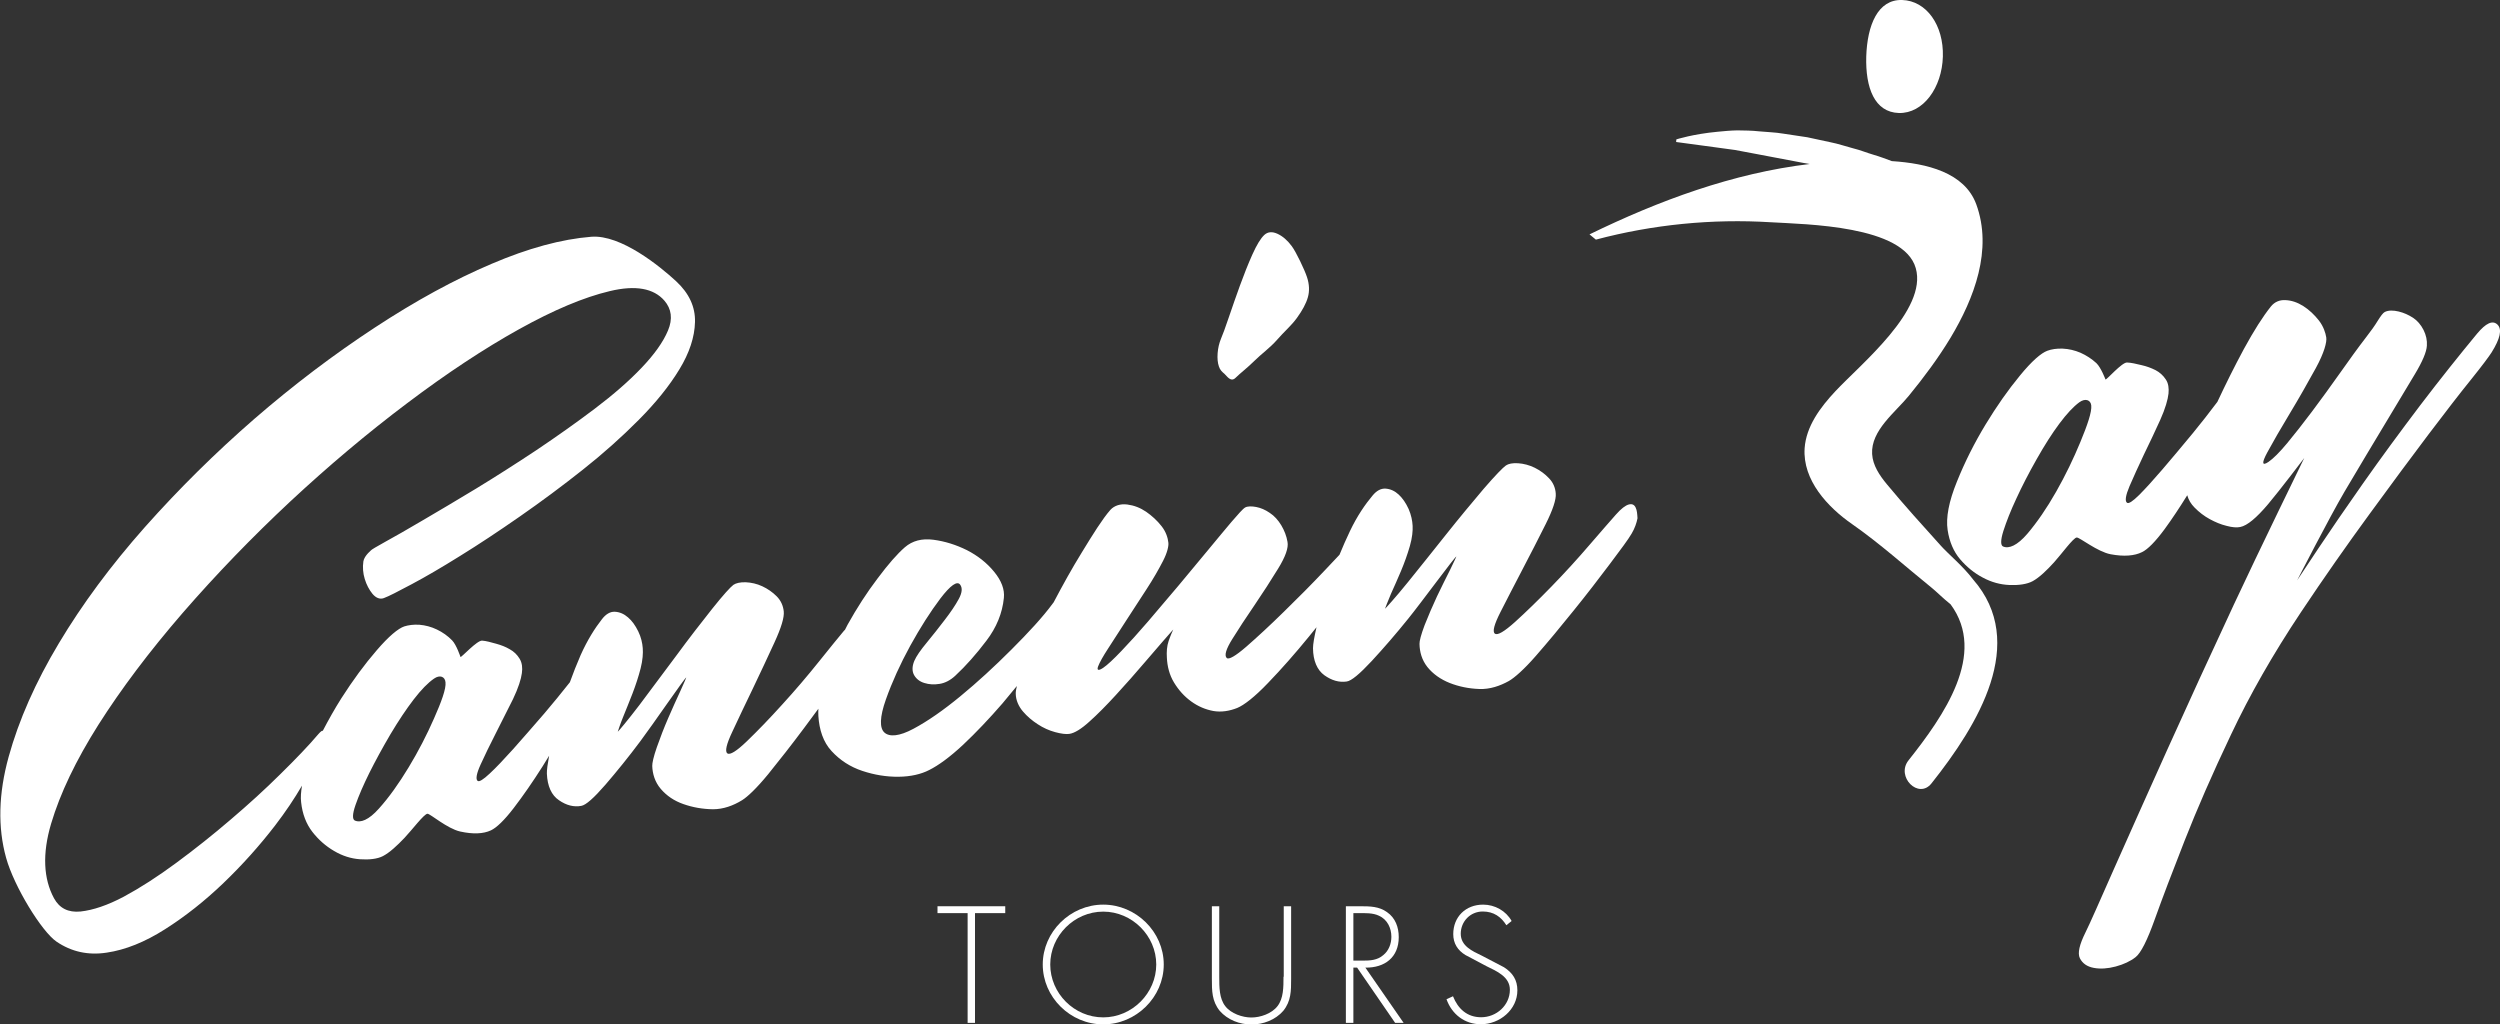 <?xml version="1.0" encoding="utf-8"?>
<!-- Generator: Adobe Illustrator 27.4.0, SVG Export Plug-In . SVG Version: 6.00 Build 0)  -->
<svg version="1.1" id="Capa_1" xmlns="http://www.w3.org/2000/svg" xmlns:xlink="http://www.w3.org/1999/xlink" x="0px" y="0px"
	 viewBox="0 0 200 81.95" style="enable-background:new 0 0 200 81.95;" xml:space="preserve">
<rect x="0" y="0" width="200" height="81.95" fill="#333333" stroke="none"/>
<style type="text/css">
	.st0{fill:#FFFFFF;}
</style>
<g id="Logo_00000017477983898875863640000014400928501392924840_">
	<g>
		<polygon class="st0" points="75,73.05 77.41,73.05 77.41,81.83 78,81.83 78,73.05 80.42,73.05 80.42,72.5 75,72.5 		"/>
		<path class="st0" d="M88.26,72.37c-2.63,0-4.84,2.17-4.84,4.79c0,2.62,2.21,4.79,4.84,4.79c2.62,0,4.84-2.17,4.84-4.79
			C93.1,74.54,90.88,72.37,88.26,72.37z M88.26,81.39c-2.33,0-4.24-1.93-4.24-4.23c0-2.3,1.92-4.23,4.24-4.23
			c2.31,0,4.24,1.93,4.24,4.23C92.5,79.45,90.57,81.39,88.26,81.39z"/>
		<path class="st0" d="M102.68,78.14c0,0.84,0,1.73-0.48,2.35c-0.46,0.6-1.37,0.91-2.09,0.91c-0.71,0-1.63-0.31-2.09-0.91
			c-0.48-0.62-0.48-1.51-0.48-2.35V72.5h-0.59v5.82c0,0.95,0,1.77,0.63,2.55c0.63,0.72,1.59,1.09,2.54,1.09
			c0.94,0,1.91-0.37,2.54-1.09c0.63-0.78,0.63-1.6,0.63-2.55V72.5h-0.59V78.14z"/>
		<path class="st0" d="M111.9,74.97c0-0.79-0.27-1.54-0.94-2c-0.63-0.46-1.37-0.47-2.13-0.47h-1.16v9.33h0.6v-4.42h0.3l3.04,4.42
			h0.68l-3.06-4.42C110.78,77.43,111.9,76.59,111.9,74.97z M108.27,76.85v-3.8h0.38c0.55,0,1.18-0.03,1.67,0.21
			c0.67,0.3,0.99,0.99,0.99,1.68c0,0.56-0.21,1.12-0.65,1.47c-0.47,0.41-1.05,0.44-1.64,0.44H108.27z"/>
		<path class="st0" d="M120.32,77.38l-1.78-0.93c-0.75-0.36-1.68-0.77-1.68-1.75c0-0.98,0.76-1.78,1.76-1.78
			c0.88,0,1.47,0.43,1.89,1.1l0.42-0.34c-0.45-0.81-1.34-1.31-2.28-1.31c-1.4,0-2.39,0.98-2.39,2.36c0,0.74,0.35,1.29,0.97,1.67
			l1.68,0.89c0.81,0.4,1.88,0.84,1.88,1.89c0,1.24-1.07,2.2-2.3,2.2c-1.13,0-1.86-0.69-2.25-1.68l-0.52,0.24c0.43,1.2,1.45,2,2.75,2
			c1.51,0,2.92-1.17,2.92-2.71C121.39,78.4,121.02,77.83,120.32,77.38z"/>
	</g>
	<g>
		<path class="st0" d="M130.85,40.6c-0.11-0.23-0.29-0.31-0.55-0.24c-0.26,0.07-0.61,0.33-1.03,0.81c-0.43,0.48-1.12,1.28-2.09,2.4
			c-0.96,1.12-1.98,2.24-3.06,3.35c-1.07,1.1-2.05,2.05-2.91,2.83c-0.87,0.78-1.41,1.1-1.62,0.94c-0.21-0.15-0.06-0.73,0.45-1.73
			c0.51-1,1.09-2.13,1.75-3.39c0.66-1.26,1.28-2.47,1.86-3.63c0.58-1.16,0.85-1.98,0.81-2.45c-0.03-0.47-0.21-0.89-0.54-1.23
			c-0.32-0.34-0.7-0.62-1.14-0.84c-0.43-0.21-0.88-0.33-1.33-0.36c-0.45-0.03-0.78,0.04-0.98,0.18c-0.23,0.16-0.84,0.78-1.78,1.87
			c-0.93,1.1-1.94,2.31-3.02,3.67c-1.08,1.35-2.09,2.63-3.05,3.81c-0.96,1.19-1.81,2.12-1.82,2.11c0,0,0.24-0.65,0.48-1.2
			c0.25-0.54,0.51-1.15,0.8-1.82c0.28-0.67,0.52-1.34,0.71-2c0.19-0.66,0.24-1.22,0.22-1.61c-0.02-0.4-0.11-0.87-0.32-1.35
			c-0.22-0.48-0.48-0.86-0.79-1.15c-0.31-0.29-0.66-0.45-1.04-0.48c-0.39-0.03-0.74,0.17-1.06,0.56c-0.58,0.69-1.23,1.63-1.8,2.83
			c-0.3,0.63-0.58,1.26-0.84,1.9c-0.34,0.36-0.72,0.77-1.16,1.23c-1.06,1.12-2.16,2.23-3.28,3.32c-1.12,1.1-2.13,2.03-3.01,2.8
			c-0.88,0.76-1.41,1.06-1.57,0.91c-0.21-0.2-0.06-0.71,0.44-1.51c0.5-0.8,1.08-1.7,1.77-2.7c0.68-1,1.31-1.98,1.9-2.94
			c0.59-0.96,0.84-1.67,0.75-2.14c-0.08-0.47-0.25-0.91-0.5-1.33c-0.25-0.41-0.55-0.75-0.92-0.99c-0.36-0.25-0.72-0.4-1.08-0.47
			c-0.36-0.07-0.7-0.07-0.89,0.04c-0.19,0.11-0.56,0.54-1.09,1.15c-0.52,0.62-1.16,1.38-1.89,2.27c-0.74,0.89-1.52,1.84-2.36,2.84
			c-0.84,1-1.65,1.95-2.42,2.85c-0.78,0.91-1.49,1.69-2.13,2.36c-0.64,0.67-1.13,1.13-1.47,1.36c-0.38,0.25-0.52,0.2-0.4-0.12
			c0.12-0.32,0.39-0.8,0.8-1.43c0.4-0.63,0.89-1.39,1.46-2.26c0.57-0.87,1.11-1.71,1.63-2.51c0.52-0.8,0.95-1.55,1.3-2.23
			c0.35-0.68,0.46-1.2,0.43-1.46c-0.04-0.38-0.18-0.86-0.54-1.32c-0.36-0.46-0.78-0.84-1.24-1.16c-0.47-0.32-0.97-0.51-1.51-0.58
			c-0.54-0.07-1.03,0.08-1.35,0.43c-0.64,0.73-1.39,1.94-2.27,3.38c-0.81,1.31-1.55,2.65-2.27,4.02c-0.03,0.03-0.05,0.06-0.07,0.09
			c-0.8,1.09-1.95,2.33-3.31,3.69c-1.36,1.36-2.72,2.61-4.08,3.73c-1.36,1.12-2.61,1.99-3.75,2.6c-1.14,0.61-1.92,0.67-2.33,0.3
			c-0.39-0.36-0.38-1.23,0.12-2.64c0.5-1.41,1.15-2.84,1.95-4.3c0.8-1.45,1.61-2.72,2.41-3.78c0.81-1.06,1.34-1.43,1.58-1.11
			c0.2,0.27,0.16,0.65-0.11,1.15c-0.27,0.5-0.65,1.06-1.12,1.67c-0.47,0.62-0.95,1.22-1.44,1.82c-0.49,0.59-0.84,1.09-1,1.47
			c-0.18,0.44-0.18,0.83-0.01,1.13c0.17,0.3,0.45,0.52,0.82,0.63c0.38,0.12,0.78,0.14,1.22,0.07c0.44-0.07,0.86-0.29,1.25-0.65
			c0.85-0.79,1.68-1.73,2.49-2.8c0.81-1.06,1.28-2.21,1.4-3.43c0.07-0.67-0.19-1.37-0.78-2.09c-0.59-0.72-1.32-1.29-2.18-1.73
			c-0.87-0.43-1.76-0.71-2.68-0.83c-0.92-0.12-1.68,0.08-2.28,0.6c-0.6,0.52-1.33,1.35-2.18,2.49c-0.86,1.13-1.66,2.37-2.4,3.7
			c-0.08,0.14-0.14,0.28-0.21,0.41c-0.03,0.03-0.05,0.05-0.08,0.08c-0.41,0.49-1.08,1.31-2,2.46c-0.92,1.15-1.9,2.3-2.94,3.44
			c-1.03,1.14-1.97,2.11-2.81,2.92c-0.84,0.81-1.37,1.14-1.58,0.99c-0.21-0.15-0.08-0.73,0.4-1.74c0.47-1.01,1.02-2.17,1.64-3.45
			c0.61-1.28,1.19-2.51,1.73-3.69c0.54-1.18,0.79-2,0.74-2.48c-0.05-0.47-0.24-0.88-0.57-1.21c-0.33-0.33-0.72-0.6-1.15-0.8
			c-0.43-0.2-0.88-0.3-1.33-0.32c-0.45-0.01-0.78,0.07-0.98,0.21c-0.23,0.17-0.81,0.8-1.7,1.92c-0.89,1.12-1.86,2.37-2.88,3.76
			c-1.03,1.39-2,2.69-2.92,3.91c-0.92,1.21-1.73,2.17-1.75,2.16c0,0,0.21-0.66,0.44-1.21c0.23-0.55,0.47-1.17,0.74-1.85
			c0.26-0.68,0.48-1.35,0.65-2.01c0.17-0.67,0.2-1.22,0.17-1.62c-0.03-0.4-0.13-0.87-0.36-1.34c-0.23-0.47-0.5-0.85-0.82-1.12
			c-0.32-0.28-0.67-0.43-1.05-0.45c-0.38-0.02-0.73,0.2-1.03,0.59c-0.56,0.71-1.17,1.67-1.71,2.88c-0.31,0.72-0.6,1.44-0.86,2.17
			c-0.67,0.85-1.35,1.68-2.03,2.48c-0.92,1.07-1.76,2.02-2.5,2.86c-0.75,0.83-1.37,1.49-1.89,1.97c-0.51,0.48-0.84,0.68-0.96,0.58
			c-0.17-0.13-0.09-0.59,0.24-1.31c0.33-0.72,0.73-1.56,1.21-2.49c0.48-0.94,0.94-1.85,1.38-2.74c0.43-0.9,0.65-1.61,0.71-2.08
			c0.06-0.42,0.02-0.82-0.18-1.15c-0.2-0.33-0.46-0.58-0.79-0.76c-0.32-0.19-0.68-0.33-1.08-0.44c-0.4-0.11-0.81-0.23-1.13-0.25
			c-0.41-0.03-1.64,1.34-1.73,1.31c0,0-0.32-0.97-0.67-1.33c-0.35-0.36-0.76-0.65-1.22-0.87c-0.46-0.22-0.92-0.34-1.4-0.38
			c-0.47-0.03-0.88,0.03-1.2,0.13c-0.49,0.16-1.25,0.79-2.21,1.91c-0.97,1.12-1.91,2.4-2.83,3.84c-0.54,0.85-1.03,1.73-1.49,2.61
			c-0.05-0.04-0.17,0.05-0.36,0.27c-0.77,0.91-1.8,1.98-3.03,3.19c-1.23,1.22-2.55,2.42-3.97,3.63c-1.41,1.21-2.87,2.37-4.36,3.47
			c-1.49,1.1-2.89,2-4.19,2.7c-1.3,0.69-2.46,1.08-3.46,1.19c-1,0.1-1.7-0.27-2.13-1.06c-0.84-1.55-0.95-3.55-0.23-5.97
			c0.72-2.42,1.98-5.06,3.79-7.92c1.81-2.85,4.05-5.83,6.73-8.93c2.69-3.1,5.56-6.07,8.61-8.92c3.05-2.84,6.17-5.47,9.36-7.87
			c3.18-2.4,6.17-4.37,8.94-5.91c2.77-1.54,5.19-2.56,7.26-3.05c2.07-0.5,3.52-0.22,4.37,0.76c0.57,0.66,0.68,1.46,0.29,2.39
			c-0.39,0.93-1.1,1.92-2.11,2.98c-1.01,1.06-2.26,2.15-3.74,3.27c-1.48,1.12-3.04,2.22-4.66,3.31c-1.63,1.08-3.24,2.11-4.83,3.08
			c-1.59,0.96-3.02,1.81-4.27,2.54c-1.25,0.74-2.26,1.31-3.02,1.73c-0.77,0.42-1.05,0.61-1.05,0.61s-0.62,0.48-0.69,0.95
			c-0.07,0.48-0.03,0.95,0.11,1.41c0.14,0.46,0.35,0.86,0.62,1.19c0.28,0.33,0.59,0.45,0.9,0.34c0.39-0.14,1.14-0.53,2.23-1.11
			c1.09-0.58,2.38-1.33,3.87-2.26c1.49-0.92,3.09-1.98,4.8-3.17c1.71-1.19,3.38-2.43,5.02-3.73c1.63-1.29,3.13-2.63,4.49-4
			c1.36-1.37,2.44-2.71,3.24-4.03c0.8-1.31,1.22-2.58,1.25-3.79c0.03-1.21-0.47-2.3-1.52-3.27c-1.28-1.18-4.4-3.73-6.77-3.55
			c-2.38,0.19-5.05,0.91-7.99,2.17c-2.95,1.25-6.07,2.95-9.34,5.1c-3.28,2.15-6.49,4.58-9.62,7.29c-3.13,2.72-6.05,5.61-8.77,8.67
			c-2.72,3.07-5.01,6.16-6.88,9.29c-1.87,3.12-3.21,6.15-4.02,9.09c-0.81,2.93-0.88,5.64-0.2,8.08c0.63,2.28,2.84,5.89,4.03,6.7
			c1.19,0.81,2.53,1.11,4.02,0.88c1.49-0.22,3.04-0.84,4.66-1.87c1.62-1.03,3.18-2.26,4.68-3.7c1.5-1.44,2.87-2.97,4.12-4.59
			c0.86-1.12,1.57-2.19,2.16-3.2c-0.08,0.48-0.12,0.94-0.07,1.33c0.1,0.94,0.41,1.74,0.9,2.37c0.49,0.63,1.07,1.14,1.74,1.53
			c0.66,0.39,1.35,0.61,2.07,0.66s1.38-0.02,1.83-0.25c0.54-0.28,1.14-0.84,1.73-1.46c0.59-0.62,1.57-1.93,1.84-1.93
			c0.22,0,1.58,1.19,2.61,1.42c1.03,0.23,1.86,0.19,2.46-0.09c0.45-0.21,1.07-0.8,1.83-1.79c0.75-0.98,1.52-2.09,2.3-3.32
			c0.18-0.29,0.35-0.57,0.53-0.86c-0.12,0.65-0.19,1.14-0.18,1.43c0.04,1,0.37,1.73,0.97,2.13c0.59,0.41,1.19,0.56,1.78,0.45
			c0.37-0.06,1.01-0.63,1.94-1.7c0.92-1.07,1.86-2.23,2.8-3.49c0.94-1.25,3.58-5.11,3.66-5.08c0,0-0.16,0.42-0.47,1.08
			c-0.31,0.66-0.63,1.38-0.97,2.16c-0.34,0.78-0.64,1.56-0.91,2.33c-0.27,0.77-0.38,1.29-0.37,1.51c0.02,0.62,0.21,1.28,0.68,1.83
			c0.47,0.55,1.07,0.96,1.82,1.22c0.74,0.26,1.53,0.4,2.36,0.41c0.83,0,1.62-0.29,2.32-0.72c0.44-0.27,1.17-0.96,2.09-2.08
			c0.91-1.12,1.87-2.35,2.88-3.7c0.4-0.53,0.77-1.04,1.14-1.54c-0.01,0.2-0.01,0.4,0,0.58c0.07,1.09,0.38,2.08,1.06,2.81
			c0.67,0.73,1.49,1.26,2.45,1.58c0.96,0.32,1.93,0.48,2.9,0.47c0.97-0.01,1.8-0.2,2.46-0.54c0.74-0.37,1.66-1.04,2.71-2.02
			c1.05-0.99,2.09-2.09,3.15-3.31c0.39-0.46,0.77-0.92,1.15-1.39c-0.06,0.25-0.1,0.47-0.09,0.63c0.01,0.51,0.23,1,0.57,1.4
			c0.34,0.4,0.74,0.74,1.19,1.03c0.44,0.29,0.91,0.5,1.39,0.63c0.48,0.13,0.87,0.18,1.14,0.14c0.41-0.06,0.95-0.39,1.6-0.98
			c0.65-0.58,1.36-1.3,2.13-2.14c0.77-0.84,1.56-1.73,2.36-2.67c0.8-0.94,2.21-2.56,2.22-2.56c0,0-0.23,0.5-0.37,0.92
			c-0.14,0.41-0.17,0.87-0.14,1.33c0.03,0.69,0.2,1.38,0.57,1.99c0.37,0.61,0.82,1.11,1.37,1.51c0.55,0.4,1.14,0.65,1.78,0.77
			c0.64,0.11,1.29,0,1.9-0.24c0.54-0.22,1.39-0.87,2.47-2c1.08-1.12,2.18-2.37,3.29-3.73c0.2-0.25,0.39-0.49,0.59-0.73
			c-0.18,0.78-0.28,1.35-0.28,1.68c0.01,1,0.33,1.74,0.91,2.16c0.59,0.42,1.18,0.59,1.79,0.5c0.37-0.05,1.03-0.6,2-1.64
			c0.96-1.04,1.94-2.17,2.93-3.4c0.99-1.22,3.76-5,3.84-4.96c0,0-0.18,0.41-0.5,1.06c-0.33,0.65-0.68,1.36-1.05,2.13
			c-0.36,0.77-0.69,1.54-0.99,2.3c-0.29,0.77-0.42,1.28-0.41,1.5c0.01,0.63,0.18,1.28,0.63,1.85c0.45,0.56,1.06,0.99,1.79,1.28
			c0.74,0.29,1.53,0.45,2.37,0.48c0.84,0.03,1.64-0.24,2.36-0.64c0.45-0.26,1.21-0.92,2.16-2.01c0.95-1.09,1.96-2.3,3.01-3.61
			c1.06-1.31,2.02-2.56,2.9-3.73c0.88-1.17,1.49-1.99,1.75-2.44c0.25-0.42,0.4-0.86,0.47-1.23
			C130.98,41.12,130.96,40.82,130.85,40.6z M34.72,57.48c-0.58,1.32-1.25,2.62-2.03,3.91c-0.78,1.29-1.57,2.4-2.38,3.3
			c-0.81,0.91-1.47,1.16-1.93,0.95c-0.19-0.1-0.2-0.49,0.06-1.24c0.26-0.75,0.63-1.6,1.11-2.57c0.48-0.96,1.04-1.99,1.68-3.08
			c0.65-1.09,1.27-2.02,1.87-2.8c0.6-0.78,1.14-1.33,1.62-1.66c0.47-0.33,0.88-0.16,0.92,0.29C35.7,55.1,35.3,56.17,34.72,57.48z"/>
		<path class="st0" d="M97.96,29.91c0.2,0.18,0.5,0.69,0.88,0.32c0.37-0.37,0.97-0.82,1.51-1.36c0.54-0.54,1.26-1.05,1.81-1.68
			c0.55-0.64,1.14-1.13,1.59-1.75c0.44-0.61,0.74-1.16,0.88-1.66c0.14-0.49,0.12-1.03-0.07-1.61c-0.19-0.58-0.87-2.01-1.22-2.48
			c-0.35-0.47-0.73-0.8-1.15-0.99c-0.42-0.19-0.77-0.16-1.05,0.1c-0.28,0.26-0.6,0.78-0.95,1.56c-0.35,0.78-0.68,1.62-1,2.5
			c-0.27,0.75-0.59,1.65-0.89,2.54c-0.27,0.81-0.48,1.36-0.61,1.67c-0.16,0.38-0.25,0.78-0.28,1.19c-0.03,0.41,0,0.76,0.1,1.05
			C97.6,29.6,97.77,29.75,97.96,29.91z"/>
	</g>
	<g>
		<path class="st0" d="M199.8,25.97c-0.39-0.38-0.93-0.12-1.64,0.73c-1.38,1.67-2.91,3.58-4.54,5.72c-1.62,2.14-3.15,4.22-4.57,6.24
			c-1.42,2.02-2.62,3.77-3.6,5.24c-0.98,1.47-1.68,2.53-1.68,2.53s2.56-5,3.8-7.11c1.24-2.1,2.34-3.93,3.28-5.49
			c0.94-1.55,1.72-2.85,2.33-3.88c0.62-1.03,0.94-1.79,0.97-2.29c0.03-0.43-0.06-0.85-0.27-1.27c-0.21-0.41-0.49-0.74-0.84-0.97
			c-0.36-0.23-0.73-0.4-1.15-0.5c-0.41-0.1-0.82-0.11-1.11,0.04c-0.14,0.07-0.33,0.33-0.56,0.7c-0.23,0.38-0.55,0.83-0.94,1.33
			c-0.65,0.84-1.35,1.82-2.1,2.88c-0.75,1.06-1.49,2.08-2.21,3.04c-0.72,0.96-1.39,1.81-2,2.55c-0.61,0.73-1.11,1.23-1.49,1.49
			c-0.52,0.35-0.56,0.1-0.1-0.75c0.46-0.85,1.06-1.89,1.79-3.1c0.73-1.21,1.43-2.44,2.1-3.66c0.67-1.23,0.89-2.08,0.83-2.45
			c-0.06-0.37-0.22-0.87-0.58-1.34c-0.37-0.47-0.78-0.86-1.25-1.16c-0.47-0.3-0.95-0.46-1.43-0.48c-0.48-0.03-0.88,0.15-1.17,0.51
			c-0.64,0.8-1.36,1.93-2.16,3.4c-0.75,1.39-1.45,2.8-2.12,4.23c-0.65,0.86-1.3,1.7-1.96,2.5c-0.91,1.1-1.73,2.08-2.46,2.93
			c-0.73,0.85-1.35,1.53-1.85,2.03c-0.51,0.5-0.83,0.71-0.96,0.61c-0.18-0.13-0.11-0.59,0.2-1.32c0.31-0.73,0.7-1.57,1.15-2.53
			c0.46-0.95,0.9-1.87,1.31-2.78c0.41-0.91,0.61-1.64,0.66-2.1c0.04-0.42,0-0.82-0.22-1.14c-0.21-0.32-0.49-0.57-0.82-0.74
			c-0.34-0.17-0.71-0.31-1.12-0.4c-0.41-0.1-0.83-0.2-1.16-0.21c-0.42-0.01-1.62,1.39-1.72,1.36c0,0-0.36-0.96-0.73-1.31
			c-0.37-0.34-0.8-0.62-1.27-0.83c-0.47-0.2-0.95-0.31-1.43-0.33c-0.48-0.02-0.9,0.05-1.22,0.17c-0.5,0.18-1.25,0.83-2.19,1.98
			c-0.95,1.15-1.87,2.46-2.76,3.93c-0.89,1.47-1.66,3-2.29,4.57c-0.64,1.57-0.89,2.87-0.74,3.86c0.14,0.94,0.48,1.73,1,2.34
			c0.52,0.61,1.13,1.11,1.82,1.47c0.69,0.37,1.4,0.56,2.13,0.59c0.73,0.03,1.4-0.06,1.86-0.31c0.54-0.3,1.13-0.87,1.71-1.51
			c0.58-0.64,1.54-1.97,1.81-1.98c0.24-0.01,1.65,1.14,2.71,1.34c1.06,0.2,1.91,0.13,2.51-0.17c0.46-0.22,1.07-0.84,1.81-1.84
			c0.6-0.82,1.2-1.73,1.81-2.71c0.1,0.37,0.3,0.7,0.58,0.98c0.37,0.38,0.78,0.69,1.22,0.93c0.44,0.24,0.89,0.43,1.35,0.54
			c0.45,0.12,0.81,0.15,1.09,0.09c0.56-0.11,1.3-0.73,2.23-1.83c0.93-1.1,2.89-3.69,2.89-3.69c0,0-3.68,7.54-5.61,11.68
			c-1.93,4.14-3.71,8.02-5.35,11.66c-1.64,3.63-3.04,6.79-4.24,9.48c-1.19,2.69-1.95,4.43-2.31,5.15c-0.47,0.95-0.64,1.64-0.44,2.05
			c0.21,0.41,0.57,0.67,1.11,0.77c0.53,0.1,1.12,0.06,1.76-0.11c0.63-0.17,1.17-0.42,1.59-0.75c0.42-0.33,0.93-1.34,1.53-3.02
			c0.6-1.68,1.4-3.78,2.39-6.3c0.99-2.52,2.22-5.35,3.71-8.48c1.48-3.14,3.34-6.41,5.58-9.77c1.88-2.82,3.72-5.44,5.49-7.86
			c1.76-2.42,3.34-4.54,4.71-6.36c1.38-1.82,2.51-3.29,3.41-4.4c0.9-1.12,1.45-1.86,1.66-2.19C200,27.11,200.19,26.36,199.8,25.97z
			 M166.43,35.36c-0.55,1.33-1.19,2.66-1.94,3.98c-0.75,1.32-1.52,2.44-2.31,3.37c-0.8,0.93-1.47,1.21-1.93,1.01
			c-0.2-0.08-0.22-0.48,0.02-1.24c0.24-0.75,0.58-1.62,1.04-2.6c0.45-0.98,0.99-2.03,1.62-3.14c0.62-1.1,1.23-2.06,1.82-2.85
			c0.59-0.79,1.12-1.36,1.6-1.71c0.47-0.34,0.9-0.19,0.95,0.25C167.36,32.95,166.98,34.03,166.43,35.36z"/>
		<path class="st0" d="M151.91,9.04c1.95,0.05,3.45-2.03,3.52-4.52c0.07-2.5-1.31-4.46-3.26-4.52c-1.95-0.06-2.79,2.02-2.87,4.52
			C149.23,7.02,149.96,8.98,151.91,9.04z"/>
		<path class="st0" d="M155.27,43.66c-1.46-1.62-2.93-3.24-4.32-4.92c-0.58-0.7-1.13-1.51-1.18-2.42c-0.11-1.88,1.85-3.33,2.93-4.65
			c1.21-1.48,2.36-3.02,3.35-4.66c1.88-3.14,3.38-7.03,2.05-10.67c-0.94-2.55-3.97-3.27-6.74-3.45c0,0-0.01,0-0.01,0
			c-0.46-0.17-0.95-0.36-1.47-0.51c-0.52-0.15-1.07-0.38-1.65-0.52c-0.58-0.15-1.17-0.36-1.79-0.48c-0.61-0.13-1.24-0.27-1.86-0.4
			c-0.65-0.1-1.29-0.19-1.93-0.29c-0.64-0.11-1.28-0.12-1.89-0.18c-0.61-0.07-1.21-0.07-1.77-0.08c-0.55,0.01-1.08,0.06-1.58,0.11
			c-1.96,0.18-3.3,0.61-3.3,0.61l-0.02,0.21c0,0,1.27,0.17,3.18,0.43c0.48,0.06,0.99,0.13,1.54,0.21c0.54,0.1,1.11,0.21,1.7,0.32
			c1.18,0.22,2.44,0.46,3.69,0.7c0.19,0.04,0.38,0.07,0.58,0.1c-6.15,0.73-12.08,2.93-17.62,5.63l0.51,0.42
			c4.55-1.21,9.3-1.68,13.99-1.39c2.84,0.17,10.63,0.25,11.6,3.67c0.96,3.35-4.43,7.7-6.44,9.86c-1.2,1.28-2.33,2.8-2.45,4.55
			c-0.17,2.55,1.84,4.71,3.8,6.07c2.26,1.58,4.26,3.39,6.41,5.13c0.3,0.24,0.86,0.8,1.47,1.29c2.93,3.97-0.55,8.92-3.37,12.48
			c-1.03,1.3,0.8,3.15,1.84,1.84c3.73-4.7,7.74-11.25,3.33-16.31C157.05,45.3,155.86,44.32,155.27,43.66z"/>
	</g>
</g>
</svg>
